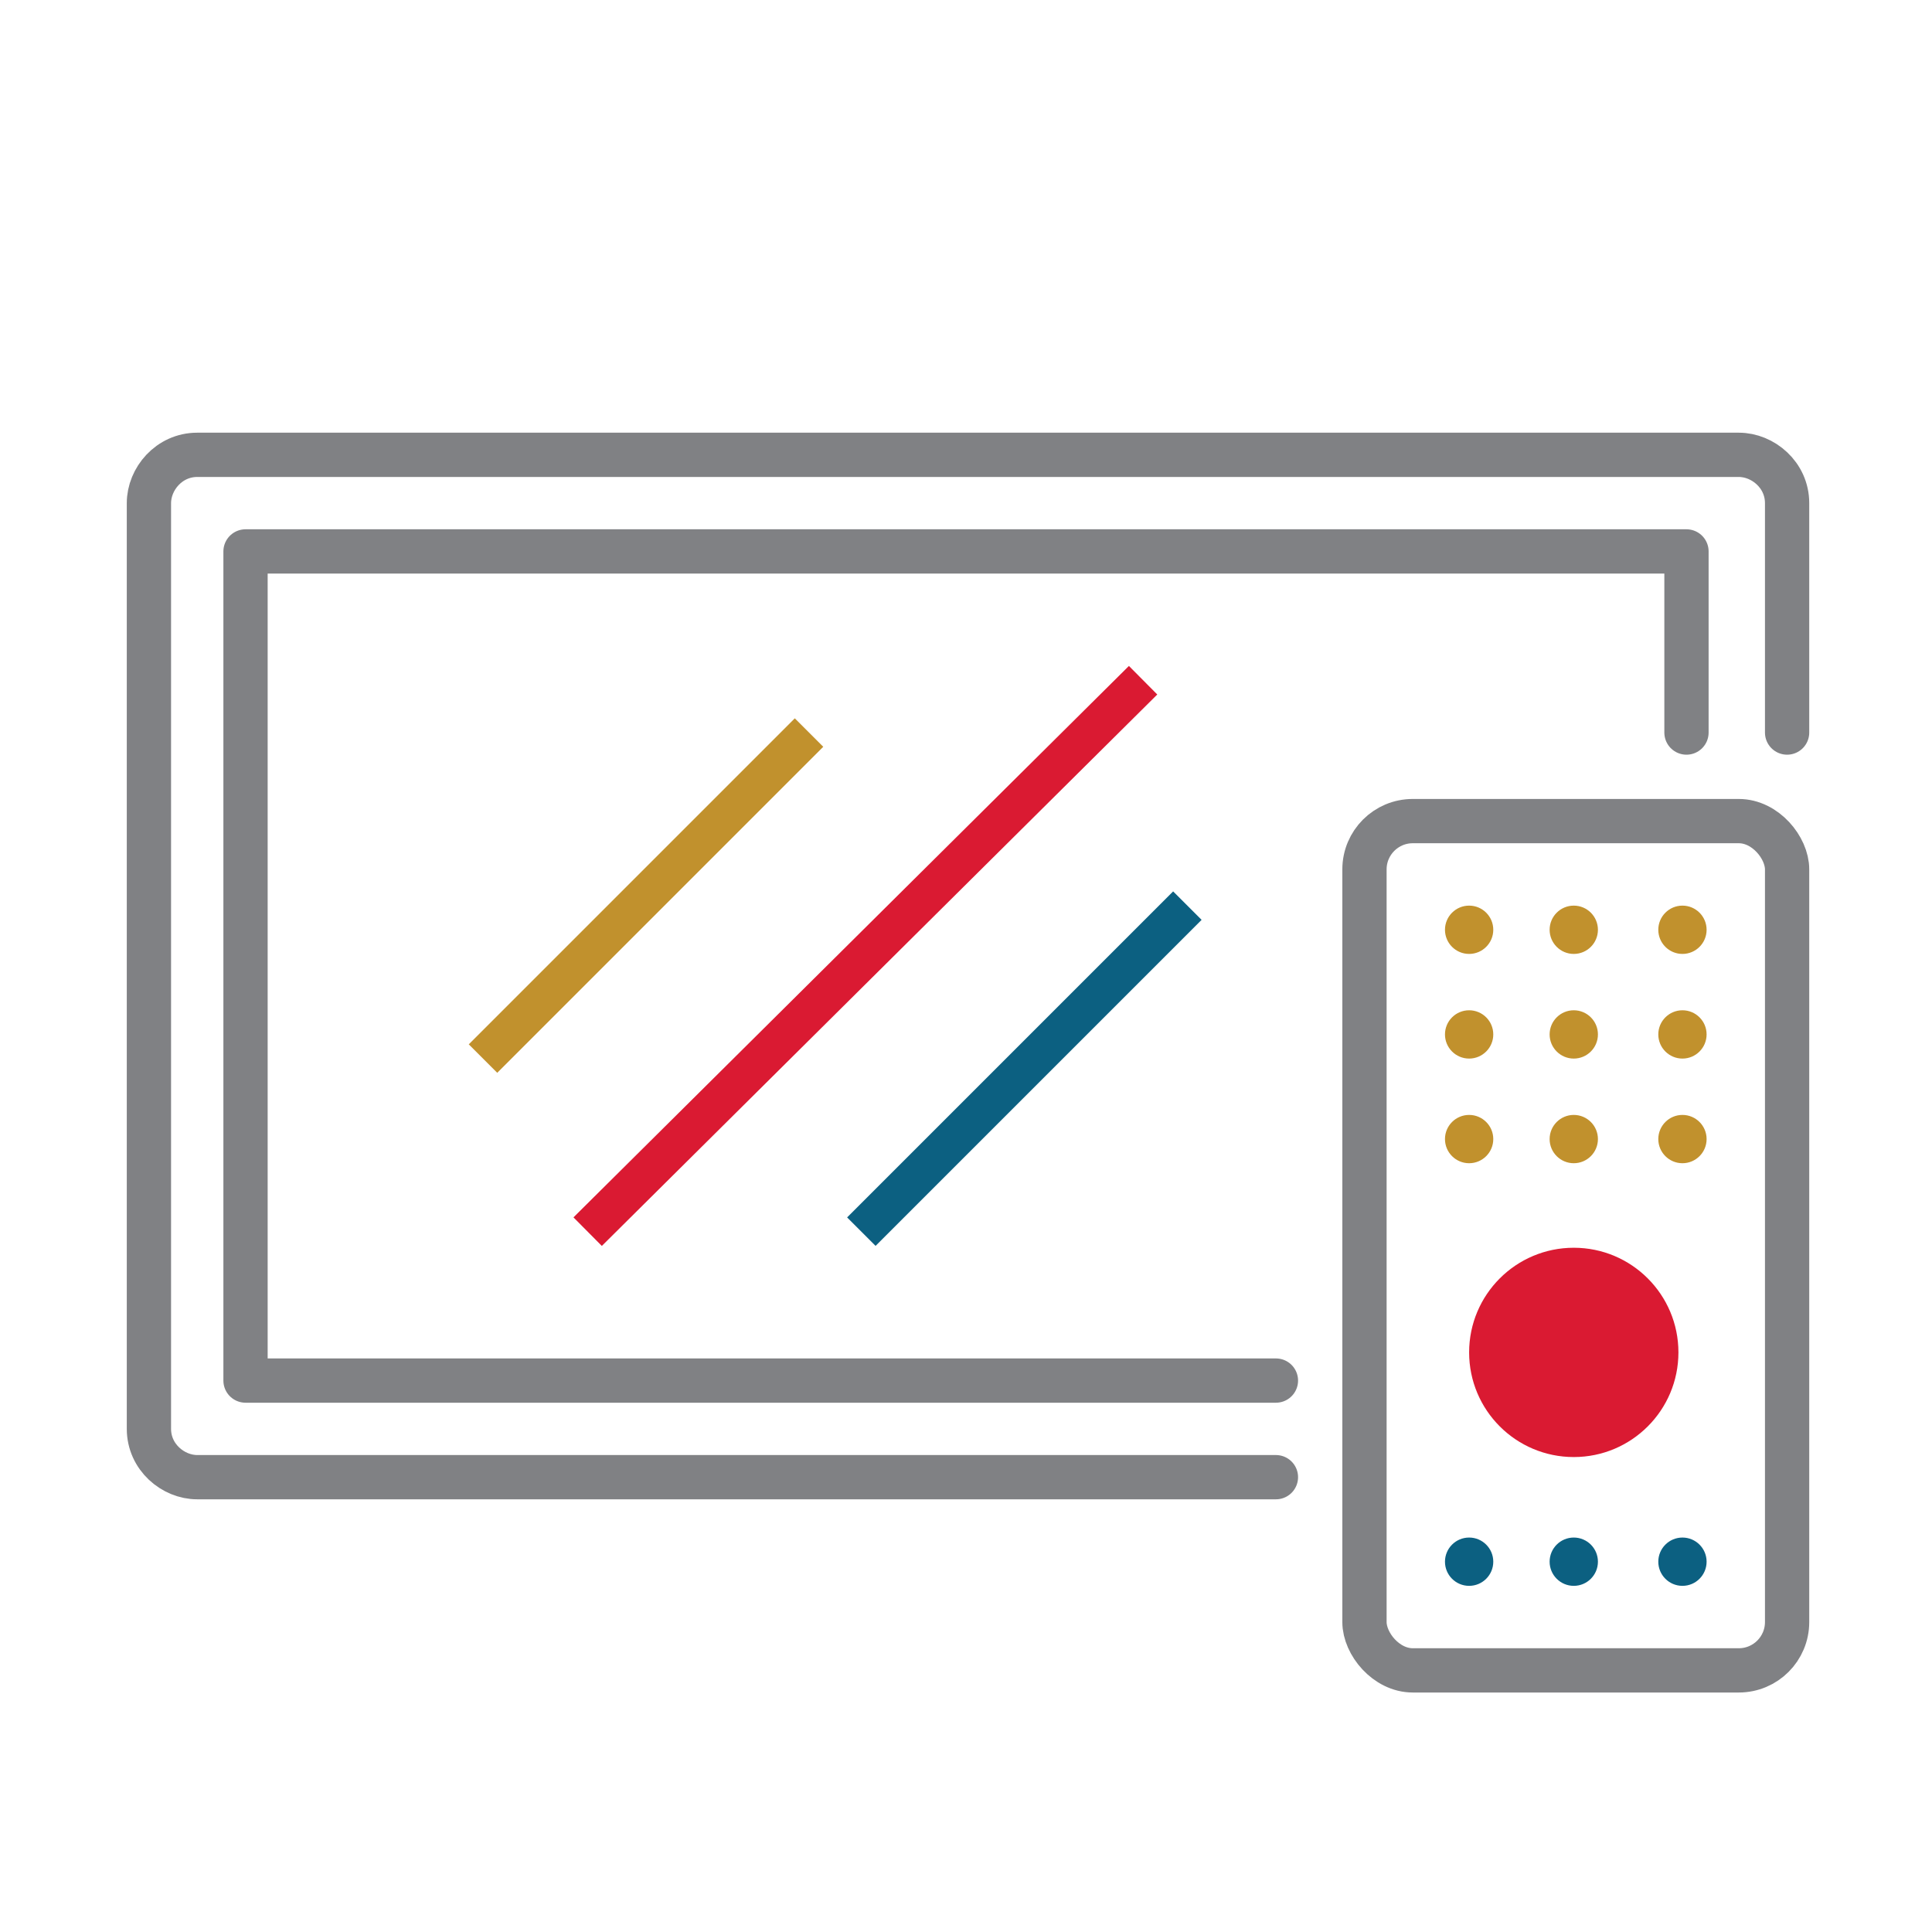 <?xml version="1.0" encoding="UTF-8"?>
<svg xmlns="http://www.w3.org/2000/svg" version="1.1" viewBox="0 0 48 48">
  <defs>
    <style>
      .cls-1 {
        fill: #c1912d;
      }

      .cls-2 {
        fill: #0c6081;
      }

      .cls-3 {
        fill: #da1a32;
      }

      .cls-4 {
        stroke: #da1a32;
      }

      .cls-4, .cls-5, .cls-6, .cls-7 {
        fill: none;
      }

      .cls-4, .cls-6, .cls-7 {
        stroke-miterlimit: 10;
      }

      .cls-5 {
        stroke: #808184;
        stroke-linecap: round;
        stroke-linejoin: round;
        stroke-width: 1.1px;
      }

      .cls-6 {
        stroke: #0c6081;
      }

      .cls-7 {
        stroke: #c1912d;
      }
    </style>
  </defs>
  <!-- Generator: Adobe Illustrator 28.7.1, SVG Export Plug-In . SVG Version: 1.2.0 Build 142)  -->
  <g>
    <g id="Layer_1">
      <g id="Layer_1-2" data-name="Layer_1">
        <g>
          <rect class="cls-5" x="33.9" y="20.4" width="10.5" height="21.1" rx="1.2" ry="1.2"/>
          <circle class="cls-3" cx="39.1" cy="33.6" r="2.6"/>
          <g>
            <circle class="cls-1" cx="36.5" cy="23.1" r=".6"/>
            <circle class="cls-1" cx="39.1" cy="23.1" r=".6"/>
            <circle class="cls-1" cx="41.8" cy="23.1" r=".6"/>
            <circle class="cls-1" cx="36.5" cy="25.7" r=".6"/>
            <circle class="cls-1" cx="39.1" cy="25.7" r=".6"/>
            <circle class="cls-1" cx="41.8" cy="25.7" r=".6"/>
            <circle class="cls-1" cx="36.5" cy="28.3" r=".6"/>
            <circle class="cls-1" cx="39.1" cy="28.3" r=".6"/>
            <circle class="cls-1" cx="41.8" cy="28.3" r=".6"/>
          </g>
          <path class="cls-5" d="M44.4,18.2v-5.7c0-.7-.6-1.2-1.2-1.2H4.9c-.7,0-1.2.6-1.2,1.2v23c0,.7.6,1.2,1.2,1.2h26.8"/>
          <circle class="cls-2" cx="36.5" cy="38.8" r=".6"/>
          <circle class="cls-2" cx="39.1" cy="38.8" r=".6"/>
          <circle class="cls-2" cx="41.8" cy="38.8" r=".6"/>
          <polyline class="cls-5" points="41.9 18.2 41.9 13.7 6.1 13.7 6.1 34.3 31.7 34.3"/>
          <line class="cls-4" x1="28.4" y1="16.9" x2="14.6" y2="30.6"/>
          <line class="cls-6" x1="29.5" y1="22.5" x2="21.4" y2="30.6"/>
          <line class="cls-7" x1="20.1" y1="18.2" x2="12" y2="26.3"/>
        </g>
      </g>
    </g>
  </g>
</svg>